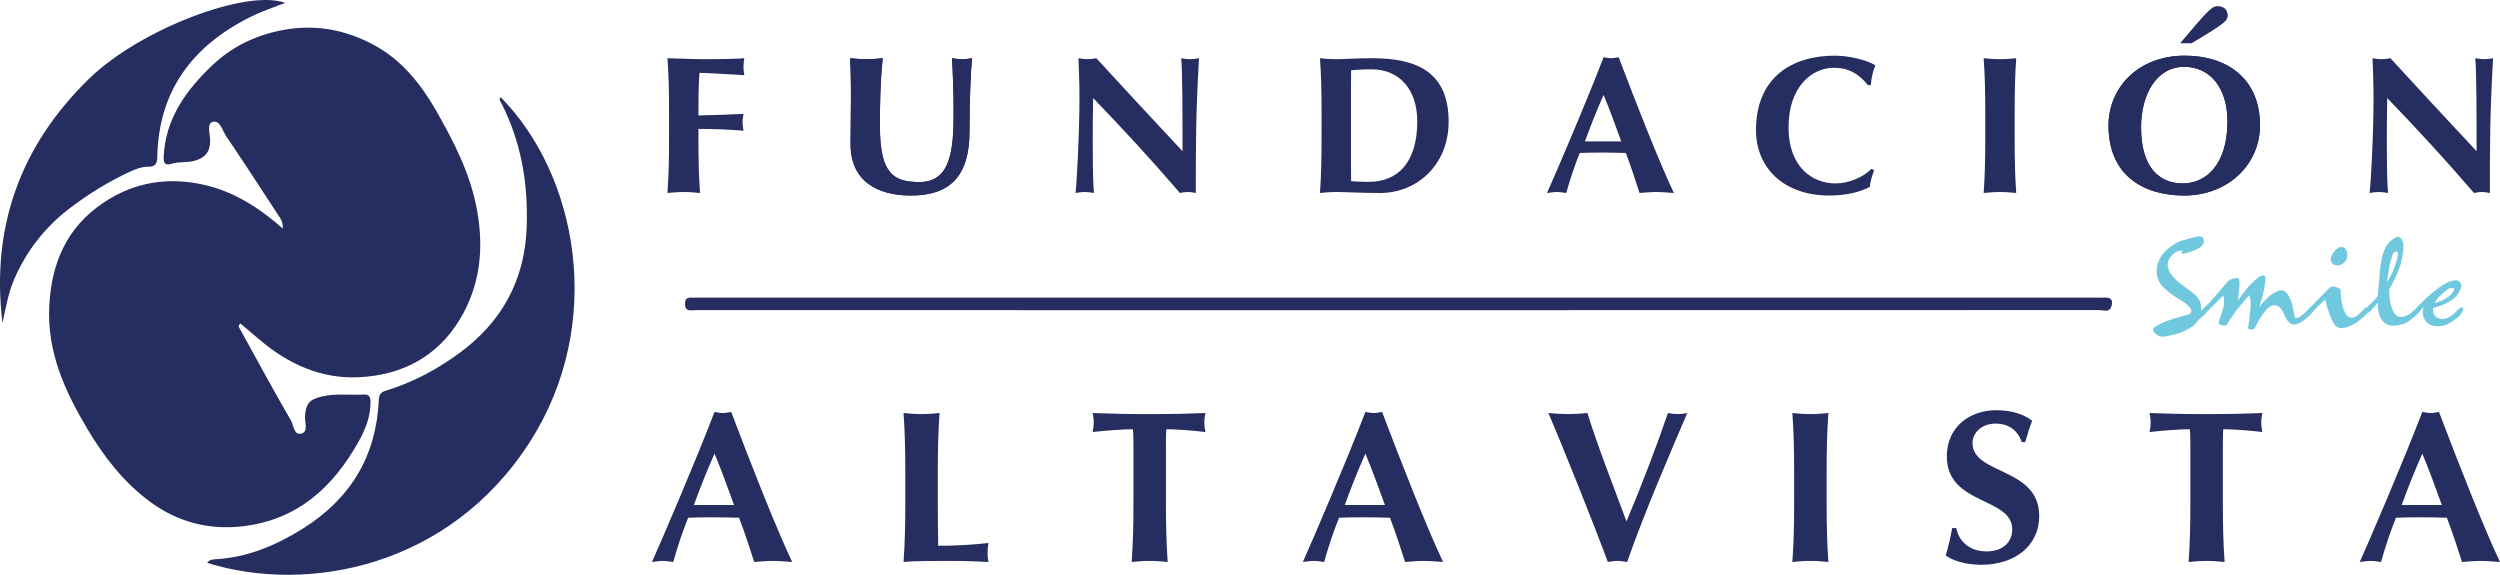 <svg xmlns="http://www.w3.org/2000/svg" xmlns:xlink="http://www.w3.org/1999/xlink" x="0px" y="0px" width="921.407px" height="211.853px" viewBox="0 0 921.407 211.853" xml:space="preserve"> <g id="Capa_1"> <path fill-rule="evenodd" clip-rule="evenodd" fill="#262D60" d="M104.23,84.225c-8.886-7.834-18.195-13.638-28.962-16.096 c-13.058-2.981-25.64-1.133-37.035,6.503C24.631,83.748,18.97,96.78,18.158,112.795c-0.862,16.991,5.772,31.376,14.084,45.361 c6.033,10.15,13.201,19.404,22.731,26.53c10.234,7.651,21.868,10.774,34.569,9.271c20.129-2.383,33.249-14.38,42.72-31.374 c2.56-4.595,4.346-9.272,4.294-14.589c-0.018-1.758-0.554-2.674-2.447-2.575c-5.147,0.267-10.315-0.495-15.454,0.711 c-4.588,1.076-5.956,2.624-6.246,7.343c-0.134,2.183,1.312,5.542-1.247,6.295c-2.873,0.844-2.912-3.021-3.91-4.744 c-6.517-11.25-12.692-22.698-18.987-34.076c-0.254-0.458-0.61-0.868,0.35-1.711c2.386,2.021,4.848,4.125,7.329,6.207 c10.427,8.75,22.373,14.193,36.056,13.602c15.816-0.683,28.994-7.34,37.415-21.238c7.488-12.358,8.985-25.795,6.462-40.026 c-2.417-13.632-8.623-25.644-15.326-37.324c-5.42-9.447-12.423-18.162-22.205-23.576c-10.891-6.027-22.579-8.219-35.137-5.611 c-9.544,1.981-17.913,6.128-24.801,12.645c-9.668,9.149-17.422,19.646-18.076,33.778c-0.108,2.335,0.392,3.483,3.064,2.642 c2.708-0.854,5.614-0.298,8.412-1.103c3.79-1.09,5.591-3.204,5.652-7.201c0.038-2.458-1.369-6.392,0.822-7.084 c2.832-0.897,3.687,3.224,5.087,5.28c6.519,9.568,12.794,19.303,19.133,28.994C103.311,80.458,104.323,81.657,104.23,84.225z"></path> <path fill-rule="evenodd" clip-rule="evenodd" fill="#262D60" d="M76.355,207.451c37.119,11.584,89.437,1.505,118.934-44.571 c28.11-43.908,17.441-98.528-10.716-127.012c-0.917,0.719-0.188,1.378,0.123,1.982c7.373,14.326,9.952,29.612,9.443,45.587 c-0.631,19.793-9.205,35.337-25.083,46.879c-8.233,5.985-17.177,10.77-26.999,13.723c-1.72,0.517-2.358,1.447-2.442,3.328 c-0.917,20.826-10.5,36.549-28.159,47.558c-9.882,6.16-20.33,10.531-32.105,11.194C78.202,206.184,77.097,206.366,76.355,207.451z"></path> <path fill-rule="evenodd" clip-rule="evenodd" fill="#262D60" d="M0.917,119.083c1.202-5.589,2.129-11.23,4.462-16.503 C9.938,92.278,16.523,83.788,25.63,76.813c6.992-5.354,14.303-9.83,22.206-13.509c2.23-1.039,4.53-1.89,7.054-1.872 c2.326,0.017,3.04-1.199,3.08-3.439c0.429-24.35,12.77-40.885,34.016-51.602c4.136-2.086,8.508-3.573,13.121-5.328 C91.018-4.17,51.788,10.671,33.053,28.805C7.531,53.51-3.395,83.706,0.917,119.083z"></path> <path fill-rule="evenodd" clip-rule="evenodd" fill="#262D60" d="M515.424,114.327c86.097,0,172.192,0.006,258.288-0.043 c1.512-0.001,3.662,0.999,4.419-1.202c0.56-1.628,0.547-3.494-2.141-3.39c-1.035,0.04-2.074-0.003-3.111-0.003 c-171.674-0.001-343.347-0.001-515.021-0.001c-0.519,0-1.042-0.044-1.555,0.009c-1.63,0.168-3.853-0.762-3.825,2.329 c0.029,3.081,2.26,2.274,3.879,2.274c56.533,0.031,113.066,0.026,169.599,0.026C455.78,114.327,485.602,114.327,515.424,114.327z"></path> </g> <g id="Capa_2"> <g> <path fill="#262D60" d="M291.974,207.126c-2.589-0.16-4.852-0.398-7.117-0.398s-4.61,0.238-6.875,0.398 c-1.698-5.41-3.559-10.902-5.58-16.314c-3.476-0.078-6.875-0.158-10.353-0.158c-2.831,0-5.582,0.08-8.413,0.158 c-2.184,5.412-3.964,10.822-5.497,16.314c-1.297-0.16-2.508-0.398-3.804-0.398c-1.294,0-2.508,0.238-4.044,0.398 c3.962-8.834,16.095-37.16,23.051-55.299c1.051,0.156,2.021,0.396,3.075,0.396c1.051,0,2.021-0.24,3.073-0.396 C276.365,169.966,285.827,194.156,291.974,207.126 M270.541,186.121c-2.344-6.445-4.61-12.73-7.199-18.939 c-2.75,6.209-5.256,12.494-7.603,18.939H270.541z"></path> <path fill="#262D60" d="M333.663,174.261c0-8.91-0.163-15.037-0.647-22.041c1.78,0.162,3.964,0.404,6.632,0.404 c2.669,0,4.854-0.242,6.633-0.404c-0.487,7.004-0.647,13.131-0.647,22.041v10.82c0,5.891,0.08,11.939,0.161,16.074 c6.066,0,12.295-0.316,18.521-1.033c-0.16,1.117-0.323,1.908-0.323,3.582c0,1.672,0.163,2.467,0.323,3.422 c-2.909-0.082-6.712-0.4-14.152-0.4c-13.184,0-15.368,0.24-17.148,0.4c0.485-7.004,0.647-13.133,0.647-22.045V174.261z"></path> <path fill="#262D60" d="M417.748,165.191c0-3.021,0-5.887-0.241-7c-3.157,0-9.951,0.479-14.802,1.033 c0.241-1.191,0.404-2.307,0.404-3.502c0-1.191-0.163-2.305-0.404-3.498c7.358,0.238,10.999,0.395,21.027,0.395 c10.029,0,13.67-0.156,20.546-0.395c-0.242,1.193-0.405,2.307-0.405,3.498c0,1.195,0.163,2.311,0.405,3.502 c-4.369-0.555-11.163-1.033-14.398-1.033c-0.161,1.113-0.161,3.979-0.161,7v19.896c0,8.912,0.161,15.037,0.646,22.039 c-1.778-0.16-3.962-0.398-6.634-0.398c-2.667,0-4.851,0.238-6.631,0.398c0.483-7.002,0.646-13.127,0.646-22.039V165.191z"></path> <path fill="#262D60" d="M531.866,207.126c-2.589-0.16-4.853-0.398-7.118-0.398c-2.265,0-4.608,0.238-6.874,0.398 c-1.698-5.41-3.559-10.902-5.58-16.314c-3.478-0.078-6.876-0.158-10.354-0.158c-2.829,0-5.581,0.08-8.412,0.158 c-2.184,5.412-3.963,10.822-5.498,16.314c-1.295-0.16-2.508-0.398-3.804-0.398c-1.292,0-2.507,0.238-4.044,0.398 c3.964-8.834,16.099-37.16,23.052-55.299c1.053,0.156,2.021,0.396,3.076,0.396c1.051,0,2.021-0.24,3.072-0.396 C516.256,169.966,525.719,194.156,531.866,207.126 M510.432,186.121c-2.345-6.445-4.608-12.73-7.199-18.939 c-2.748,6.209-5.255,12.494-7.604,18.939H510.432z"></path> <path fill="#262D60" d="M614.749,152.224c1.133,0.236,2.344,0.393,3.56,0.393c1.213,0,2.427-0.156,3.557-0.393 c-5.336,12.492-15.852,36.68-22.161,54.902c-1.213-0.16-2.345-0.398-3.557-0.398c-1.217,0-2.427,0.238-3.561,0.398 c-5.014-13.609-16.662-42.727-21.919-54.902c2.507,0.236,4.934,0.393,7.28,0.393c2.345,0,4.77-0.156,7.116-0.393 c3.643,11.855,9.461,26.654,14.398,39.943C605.044,178.878,610.542,164.556,614.749,152.224"></path> <path fill="#262D60" d="M661.251,174.261c0-8.91-0.162-15.037-0.646-22.041c1.779,0.162,3.962,0.404,6.63,0.404 c2.672,0,4.854-0.242,6.635-0.404c-0.487,7.004-0.646,13.131-0.646,22.041v10.82c0,8.912,0.159,15.041,0.646,22.045 c-1.78-0.16-3.963-0.4-6.635-0.4c-2.668,0-4.851,0.24-6.63,0.4c0.484-7.004,0.646-13.133,0.646-22.045V174.261z"></path> <path fill="#262D60" d="M745.188,162.962c-1.696-4.533-4.85-6.84-9.786-6.84c-4.932,0-8.409,3.342-8.409,7.16 c0,11.775,24.588,8.832,24.588,26.895c0,10.662-8.574,17.982-21.434,17.982c-5.824,0-10.677-1.672-13.023-3.422 c1.051-3.658,1.777-6.521,2.347-10.104h1.536c0.89,4.613,4.611,8.594,11.162,8.594c6.309,0,9.463-3.662,9.463-8.119 c0-12.014-24.103-8.83-24.103-26.893c0-10.98,8.571-17.027,18.196-17.027c5.824,0,10.192,1.514,13.266,3.898 c-0.971,2.465-1.535,4.377-2.586,7.875H745.188z"></path> <path fill="#262D60" d="M807.289,165.191c0-3.021,0-5.887-0.241-7c-3.157,0-9.951,0.479-14.804,1.033 c0.241-1.191,0.405-2.307,0.405-3.502c0-1.191-0.164-2.305-0.405-3.498c7.358,0.238,11,0.395,21.028,0.395 c10.03,0,13.669-0.156,20.546-0.395c-0.242,1.193-0.405,2.307-0.405,3.498c0,1.195,0.163,2.311,0.405,3.502 c-4.368-0.555-11.162-1.033-14.399-1.033c-0.158,1.113-0.158,3.979-0.158,7v19.896c0,8.912,0.158,15.037,0.646,22.039 c-1.78-0.16-3.966-0.398-6.635-0.398c-2.667,0-4.853,0.238-6.63,0.398c0.482-7.002,0.646-13.127,0.646-22.039V165.191z"></path> <path fill="#262D60" d="M921.407,207.126c-2.59-0.16-4.852-0.398-7.119-0.398c-2.265,0-4.609,0.238-6.874,0.398 c-1.697-5.41-3.56-10.902-5.58-16.314c-3.479-0.078-6.877-0.158-10.354-0.158c-2.829,0-5.58,0.08-8.412,0.158 c-2.182,5.412-3.962,10.822-5.498,16.314c-1.295-0.16-2.506-0.398-3.804-0.398c-1.293,0-2.506,0.238-4.045,0.398 c3.966-8.834,16.1-37.16,23.055-55.299c1.052,0.156,2.021,0.396,3.075,0.396c1.049,0,2.021-0.24,3.072-0.396 C905.795,169.966,915.259,194.156,921.407,207.126 M899.971,186.121c-2.344-6.445-4.609-12.73-7.196-18.939 c-2.749,6.209-5.258,12.494-7.604,18.939H899.971z"></path> <path fill="#262D60" d="M246.589,41.395c0-8.062-0.146-13.605-0.586-19.94c4.32,0.071,8.708,0.359,13.028,0.359 c7.171,0,13.318-0.143,15.293-0.359c-0.145,0.862-0.292,1.729-0.292,3.024c0,1.509,0.146,2.159,0.292,3.237 c-5.562-0.359-14.343-0.862-16.538-0.862c-0.364,5.254-0.364,10.438-0.364,15.695c6.364-0.146,11.048-0.291,16.611-0.576 c-0.292,1.654-0.365,2.301-0.365,3.238c0,0.791,0.145,1.44,0.365,2.95c-5.563-0.432-11.049-0.647-16.611-0.647v3.674 c0,8.062,0.143,13.604,0.583,19.94c-1.608-0.143-3.586-0.361-6-0.361c-2.415,0-4.392,0.219-6.002,0.361 c0.44-6.336,0.586-11.879,0.586-19.94V41.395z"></path> <path fill="#262D60" d="M313.48,53.13c0-7.776,0.146-11.663,0.146-16.846c0-7.631-0.146-12.455-0.293-14.832 c1.977,0.22,4.027,0.361,6.003,0.361c1.975,0,4.023-0.142,6-0.361c-0.95,9.359-1.024,16.848-1.024,25.196 c0,17.569,5.122,20.447,14.634,20.447c11.71,0,12.517-12.454,12.517-25.845c0-6.623-0.221-13.174-0.585-19.799 c1.243,0.22,2.487,0.361,3.732,0.361c1.242,0,2.415-0.142,3.658-0.361c-0.438,4.252-0.952,14.545-0.952,26.998 c0,16.701-7.39,23.612-21.588,23.612C323.213,72.063,313.48,66.664,313.48,53.13"></path> <path fill="#262D60" d="M313.48,53.13c0-7.776,0.146-11.663,0.146-16.846c0-7.631-0.146-12.455-0.293-14.832 c1.977,0.22,4.027,0.361,6.003,0.361c1.975,0,4.023-0.142,6-0.361c-0.95,9.359-1.024,16.848-1.024,25.196 c0,17.569,5.122,20.447,14.634,20.447c11.71,0,12.517-12.454,12.517-25.845c0-6.623-0.221-13.174-0.585-19.799 c1.243,0.22,2.487,0.361,3.732,0.361c1.242,0,2.415-0.142,3.658-0.361c-0.438,4.252-0.952,14.545-0.952,26.998 c0,16.701-7.39,23.612-21.588,23.612C323.213,72.063,313.48,66.664,313.48,53.13z"></path> <path fill="#262D60" d="M397.484,21.453c1.099,0.216,2.193,0.362,3.293,0.362c1.097,0,2.194-0.146,3.294-0.362 c10.537,11.447,21.003,22.82,31.761,34.27c0-11.449,0-31.028-0.513-34.27c1.095,0.216,2.195,0.362,3.294,0.362 c1.095,0,2.195-0.146,3.291-0.362c-1.17,20.948-1.17,30.524-1.17,49.676c-1.026-0.218-1.978-0.361-2.998-0.361 c-1.027,0-1.979,0.144-2.856,0.361c-10.027-11.662-20.711-23.326-31.982-34.988c-0.146,5.398-0.146,11.373-0.146,16.771 c0,11.521,0.219,15.553,0.439,18.217c-1.173-0.218-2.341-0.361-3.441-0.361c-1.097,0-2.267,0.144-3.365,0.361 c0.367-2.089,1.464-20.662,1.464-35.347C397.851,29.301,397.557,24.911,397.484,21.453"></path> <path fill="#262D60" d="M487.076,41.394c0-8.062-0.146-13.606-0.585-19.94c1.608,0.146,3.586,0.362,6.002,0.362 c3.221,0,6.804-0.362,13.244-0.362c16.686,0,28.177,5.256,28.177,23.397c0,15.837-11.564,26.278-25.324,26.278 c-7.318,0-12.295-0.361-16.097-0.361c-2.416,0-4.394,0.216-6.002,0.361c0.439-6.336,0.585-11.879,0.585-19.942V41.394z M497.907,52.769c0,3.888,0,12.673,0.073,14.038c1.464,0.074,3.439,0.216,6.438,0.216c10.979,0,17.931-7.343,17.931-22.315 c0-11.807-6.659-19.148-16.757-19.148c-3.516,0-5.344,0.143-7.612,0.359c-0.073,1.369-0.073,10.151-0.073,14.038V52.769z"></path> <path fill="#262D60" d="M616.925,71.128c-2.341-0.146-4.389-0.361-6.44-0.361c-2.045,0-4.171,0.216-6.217,0.361 c-1.539-4.896-3.222-9.863-5.051-14.759c-3.15-0.07-6.221-0.145-9.368-0.145c-2.56,0-5.051,0.074-7.61,0.145 c-1.977,4.896-3.585,9.79-4.978,14.759c-1.171-0.146-2.267-0.361-3.438-0.361c-1.173,0-2.269,0.216-3.659,0.361 c3.585-7.992,14.564-33.62,20.855-50.033c0.953,0.144,1.83,0.359,2.78,0.359c0.952,0,1.829-0.216,2.781-0.359 C602.804,37.508,611.365,59.393,616.925,71.128 M597.535,52.121c-2.124-5.831-4.172-11.518-6.515-17.133 c-2.49,5.615-4.758,11.302-6.877,17.133H597.535z"></path> <path fill="#262D60" d="M690.734,62.775c-0.804,2.017-1.39,4.104-1.61,6.119c-3.878,2.017-8.927,3.17-14.929,3.17 c-16.978,0-27.004-10.439-27.004-24.044c0-19.87,13.685-27.504,29.055-27.504c5.121,0,11.562,1.512,14.926,3.529 c-0.95,2.376-1.462,4.894-1.679,7.343h-1.025c-3.659-4.465-7.394-6.407-12.59-6.407c-7.829,0-16.684,6.694-16.684,21.956 c0,14.833,8.929,20.662,17.344,20.662c4.683,0,10.1-2.158,13.244-5.398L690.734,62.775z"></path> <path fill="#262D60" d="M731.693,41.395c0-8.062-0.148-13.605-0.586-19.94c1.61,0.144,3.587,0.359,6.001,0.359 c2.413,0,4.393-0.216,6-0.359c-0.439,6.335-0.584,11.879-0.584,19.94v9.793c0,8.062,0.145,13.604,0.584,19.94 c-1.607-0.143-3.587-0.361-6-0.361c-2.414,0-4.391,0.219-6.001,0.361c0.438-6.336,0.586-11.879,0.586-19.94V41.395z"></path> <path fill="#262D60" d="M805.22,20.517c15.512,0,27.732,8.354,27.732,25.701c0,14.254-11.635,25.847-27.953,25.847 c-15.442,0-27.882-7.776-27.882-25.772C777.118,32.108,788.239,20.517,805.22,20.517 M805,24.62 c-10.026,0-15.883,9.935-15.883,22.317c0,15.334,7.175,20.662,15.37,20.662c8.783,0,16.467-7.198,16.467-22.894 C820.954,32.251,814.44,24.62,805,24.62 M803.624,15.897c10.976-13.03,11.709-13.535,13.904-13.535 c2.341,0,3.438,1.656,3.438,3.238c0,1.944-0.66,2.81-13.317,10.297H803.624z"></path> <path fill="#262D60" d="M805.22,20.517c15.512,0,27.732,8.354,27.732,25.701c0,14.254-11.635,25.847-27.953,25.847 c-15.442,0-27.882-7.776-27.882-25.772C777.118,32.108,788.239,20.517,805.22,20.517z M805,24.62 c-10.026,0-15.883,9.935-15.883,22.317c0,15.334,7.175,20.662,15.37,20.662c8.783,0,16.467-7.198,16.467-22.894 C820.954,32.251,814.44,24.62,805,24.62z M803.624,15.897c10.976-13.03,11.709-13.535,13.904-13.535 c2.341,0,3.438,1.656,3.438,3.238c0,1.944-0.66,2.81-13.317,10.297H803.624z"></path> <path fill="#262D60" d="M874.428,21.453c1.1,0.216,2.193,0.362,3.295,0.362c1.096,0,2.192-0.146,3.293-0.362 c10.536,11.447,21.004,22.82,31.76,34.27c0-11.449,0-31.028-0.513-34.27c1.097,0.216,2.195,0.362,3.295,0.362 c1.096,0,2.194-0.146,3.291-0.362c-1.171,20.948-1.171,30.524-1.171,49.676c-1.024-0.218-1.977-0.361-2.998-0.361 c-1.027,0-1.979,0.144-2.856,0.361c-10.025-11.662-20.709-23.326-31.98-34.988c-0.146,5.398-0.146,11.373-0.146,16.771 c0,11.521,0.219,15.553,0.439,18.217c-1.173-0.218-2.341-0.361-3.44-0.361c-1.096,0-2.268,0.144-3.365,0.361 c0.368-2.089,1.464-20.662,1.464-35.347C874.794,29.301,874.5,24.911,874.428,21.453"></path> <path fill="#70C8DF" d="M803.898,93.579l0.512-1.198c-0.714-0.087-1.442,0.052-2.185,0.407c-0.741,0.356-1.479,0.978-2.206,1.863 c-0.729,0.883-1.091,1.856-1.091,2.911c0,0.974,0.318,1.994,0.962,3.063c0.644,1.071,1.634,2.18,2.979,3.322 c0.142,0.142,0.454,0.385,0.942,0.729c1.628,1.198,2.712,1.999,3.257,2.396c1.625,1.174,2.731,2.239,3.318,3.192 c0.584,0.961,0.877,2.139,0.877,3.537l-0.085,0.814l0.386-0.389l0.984-0.939c0.145-0.145,0.328-0.086,0.559,0.17 c0.229,0.258,0.299,0.658,0.215,1.199c-0.058,0.285-0.215,0.586-0.473,0.898c-0.37,0.432-0.857,0.889-1.457,1.371 c-0.343,0.26-0.705,0.596-1.094,1.01c-0.385,0.414-0.919,1.02-1.605,1.82c-0.283,0.34-0.87,0.76-1.755,1.262 c-0.888,0.498-1.644,0.893-2.272,1.18c-0.14,0.055-0.42,0.162-0.832,0.318c-0.416,0.158-0.866,0.309-1.353,0.451 c-1.253,0.344-2.35,0.613-3.276,0.813c-0.928,0.201-1.663,0.303-2.205,0.303c-0.571,0-1.042-0.092-1.417-0.279 c-0.368-0.184-0.798-0.516-1.283-0.984c-0.484-0.473-0.729-0.938-0.729-1.393c0-0.314,0.112-0.559,0.346-0.729l1.713-1.029 l2.268-1.072l0.129-0.086l2.699-0.936l1.159-0.346l1.586-0.473l2.267-0.645l0.472-0.125l0.645-0.213 c0.511-0.205,0.771-0.588,0.771-1.158c0-0.486-0.188-0.93-0.556-1.328l-1.417-1.373l-3.854-2.486 c-0.688-0.426-1.369-0.91-2.056-1.455c-0.571-0.427-1.242-1-2.013-1.715c-1.912-1.738-2.874-3.868-2.874-6.38 c0-1.943,0.602-3.798,1.8-5.569c1.315-1.942,3.188-3.556,5.612-4.841l1.672-0.729l3.813-1.068 c0.542-0.144,1.064-0.265,1.564-0.364c0.499-0.103,0.979-0.151,1.434-0.151c0.43-0.027,0.796,0.12,1.096,0.449 c0.296,0.328,0.448,0.748,0.448,1.264c0,0.771-0.373,1.457-1.114,2.055c-0.742,0.602-2.098,1.258-4.069,1.971 C806.167,93.236,805.096,93.468,803.898,93.579"></path> <path fill="#70C8DF" d="M811.907,115.171c0-0.367,0.034-0.672,0.107-0.9c0.068-0.229,0.206-0.512,0.407-0.855l1.8-1.799 l2.012-2.229l1.113-1.328l2.744-3.17c0.539-0.657,0.962-1.115,1.264-1.372c0.298-0.258,0.592-0.44,0.877-0.559 c0.74-0.312,1.385-0.467,1.927-0.467c0.688,0,1.063,0.205,1.135,0.62c0.073,0.412,0.107,0.74,0.107,0.985v0.705v0.56 c0,0.198-0.026,0.497-0.086,0.896l-0.341,3.084l-0.045,0.215l-0.082,0.602l-0.217,0.813l0.599-0.813l0.858-1.158l0.813-1.114 l0.77-0.94c0.344-0.432,0.644-0.8,0.903-1.115c0.253-0.313,0.526-0.614,0.814-0.899l0.257-0.259l1.583-1.54 c0.569-0.57,1.099-0.986,1.586-1.243c0.482-0.258,0.883-0.385,1.198-0.385c0.515,0,0.828,0.271,0.942,0.812v0.986 c0,0.287-0.015,0.486-0.04,0.601l-0.562,3.298c-0.256,1.227-0.684,2.829-1.282,4.795l-0.431,1.203 c0.857-1.115,1.73-2.102,2.615-2.957c0.285-0.289,0.52-0.508,0.706-0.666c0.184-0.154,0.549-0.463,1.093-0.92 c1.569-1.113,2.811-1.67,3.728-1.67c1.655,0,2.968,1.686,3.942,5.055l0.298,1.199l0.301,1.588l0.214,1.068l0.256,0.943 c0.115,0.256,0.326,0.387,0.645,0.387c0.369,0,0.855-0.215,1.454-0.643c0.4-0.316,0.793-0.629,1.179-0.941 c0.387-0.313,0.692-0.604,0.924-0.859c0.57-0.598,0.984-1.006,1.241-1.219c0.256-0.219,0.511-0.324,0.771-0.324 c0.169,0,0.415,0.045,0.729,0.129c-0.112,0.83-0.405,1.557-0.881,2.184c-0.47,0.631-1.305,1.402-2.506,2.316 c-1.514,1.141-2.781,1.711-3.811,1.711c-1.198,0-2.242-0.826-3.127-2.484l-0.303-0.641l-0.682-1.416 c-0.832-1.715-1.889-2.568-3.173-2.568c-0.797,0-1.64,0.418-2.527,1.242c-0.4,0.373-0.811,0.84-1.241,1.412 c-0.601,0.771-1.227,1.715-1.884,2.828l-0.475,0.857l-1.024,1.926l-0.086,0.129c-0.313,0.43-0.771,0.643-1.37,0.643 c-0.343,0-0.617-0.098-0.818-0.299c-0.199-0.201-0.283-0.426-0.253-0.686l0.425-2.615c0.029-0.168,0.044-0.328,0.044-0.471 c0.112-1.082,0.215-2.027,0.299-2.824c0.087-0.799,0.137-1.363,0.151-1.691c0.016-0.328,0.022-0.709,0.022-1.139 c0-0.457-0.044-0.934-0.127-1.432c-0.086-0.502-0.201-1.039-0.346-1.607L827.2,110.8l-0.643,0.773l-1.196,1.455 c-0.403,0.484-0.875,1.086-1.417,1.801c-0.542,0.709-1.186,1.639-1.93,2.783l-0.983,1.539l-0.515,0.771l-1.027,0.047 c-1.143,0-1.713-0.373-1.713-1.115c0-0.371,0.185-1.043,0.555-2.014l0.214-0.557c0.43-1.285,0.735-2.322,0.925-3.105 c0.184-0.787,0.277-1.479,0.277-2.08c0-0.711-0.131-1.457-0.387-2.227l-0.642,0.686l-0.473,0.473l-2.013,2.055l-0.558,0.557 c-0.37,0.371-0.835,0.836-1.392,1.393c-0.557,0.555-0.904,0.938-1.05,1.137c-0.057,0.084-0.183,0.127-0.385,0.127 C812.705,115.298,812.391,115.255,811.907,115.171"></path> <path fill="#70C8DF" d="M857.061,110.371l-0.859,0.773l-1.971,1.84c-0.454,0.518-0.892,0.994-1.305,1.436 c-0.415,0.443-0.716,0.707-0.9,0.791c-0.186,0.09-0.322,0.133-0.407,0.133c-0.286,0-0.5-0.094-0.644-0.279 c-0.142-0.188-0.214-0.396-0.214-0.619c0-0.346,0.158-0.674,0.473-0.986l1.327-1.287l0.301-0.299l1.369-1.373l2.742-2.826 l0.599-0.642c0.973-1.001,1.716-1.501,2.228-1.501c0.259,0,0.746,0.124,1.457,0.365c0.714,0.24,1.148,0.515,1.31,0.813 c0.154,0.298,0.234,1.25,0.234,2.849c0.055,0.57,0.113,1.029,0.169,1.369c0.058,0.346,0.159,0.816,0.303,1.416l0.339,1.158 c0.743,2.398,1.787,3.594,3.129,3.594c0.629,0,1.3-0.268,2.014-0.811c0.542-0.428,0.945-0.756,1.198-0.984 c0.259-0.23,0.502-0.457,0.731-0.686c0.512-0.604,0.885-0.984,1.114-1.156c0.228-0.172,0.454-0.23,0.686-0.172 c0.515,0.113,0.713,0.428,0.599,0.939c-0.06,0.287-0.193,0.574-0.407,0.861c-0.214,0.283-0.649,0.785-1.306,1.496l-1.503,1.287 c-1.196,0.996-2.341,1.713-3.426,2.141c-1.512,0.629-2.684,0.943-3.511,0.943c-0.972,0-1.792-0.439-2.464-1.309 c-0.673-0.871-1.392-2.404-2.165-4.605c-0.285-0.77-0.521-1.498-0.705-2.182C857.409,112.171,857.229,111.341,857.061,110.371 M859.029,95.722c-0.054-0.368-0.005-0.779,0.152-1.221c0.156-0.441,0.484-0.991,0.984-1.647c0.499-0.657,1.063-1.174,1.692-1.543 c0.313-0.201,0.668-0.301,1.071-0.301c0.942,0,1.599,0.516,1.972,1.54c0.169,0.431,0.256,0.901,0.256,1.416 c0,0.715-0.187,1.388-0.557,2.014c-0.516,0.826-1.243,1.399-2.186,1.712c-0.315,0.086-0.616,0.127-0.9,0.127 C860.085,97.818,859.258,97.121,859.029,95.722"></path> <path fill="#70C8DF" d="M871.667,115.171c0-0.627,0.107-1.102,0.321-1.416s0.778-0.902,1.692-1.758l0.855-0.813 c0.716-0.771,1.328-1.486,1.843-2.141l0.215-2.698l0.17-1.672l0.256-3.426l0.048-1.115l0.169-1.372 c0.427-2.911,0.935-5.096,1.521-6.552c0.585-1.458,1.408-2.614,2.464-3.47c0.771-0.657,1.397-1.102,1.884-1.328 c0.229-0.087,0.429-0.131,0.6-0.131c0.97,0,1.628,0.743,1.971,2.228c0.115,0.459,0.172,0.985,0.172,1.586 c0,0.743-0.187,2.172-0.557,4.284c-0.229,1.285-0.664,2.741-1.308,4.37c-0.641,1.627-1.519,3.47-2.632,5.525l-0.431,0.729 l-0.382,0.687c0,0.541,0.011,1.086,0.039,1.625c0.029,0.545,0.087,1.072,0.174,1.588c0.624,4.627,1.984,6.939,4.07,6.939 c0.768,0,1.697-0.289,2.783-0.857c0.4-0.172,0.741-0.4,1.026-0.688l1.97-1.711c0.174-0.172,0.444-0.1,0.817,0.213 c0.226,0.232,0.341,0.457,0.341,0.688c0,0.541-0.597,1.27-1.801,2.182l-2.312,1.799c-0.231,0.176-0.438,0.309-0.621,0.408 c-0.187,0.1-0.436,0.209-0.748,0.324c-1.544,0.568-2.886,0.854-4.028,0.854c-1.685,0-3.015-0.541-3.983-1.627 c-0.973-1.084-1.574-2.654-1.801-4.711l-0.042-1.113v-0.518l0.042-0.512l-0.382,0.385l-0.518,0.516l-1.197,1.326 c-0.488,0.6-0.868,1.008-1.137,1.221c-0.271,0.217-0.552,0.324-0.835,0.324C872.311,115.343,872.068,115.285,871.667,115.171 M883.104,96.621l0.515-1.8c0.142-0.483,0.217-0.941,0.217-1.368c0.055-0.459-0.187-0.717-0.731-0.772 c-0.285,0-0.571,0.143-0.855,0.428c-0.287,0.284-0.514,0.771-0.688,1.456l-0.855,3.426c-0.202,0.972-0.378,1.98-0.534,3.021 c-0.159,1.044-0.296,2.009-0.408,2.893c0.627-0.884,1.176-1.821,1.651-2.806c0.47-0.988,0.935-2.192,1.392-3.62L883.104,96.621z"></path> <path fill="#70C8DF" d="M896.772,113.498c-0.06,0.346-0.072,0.617-0.045,0.816c0,0.943,0.331,1.713,0.986,2.313 c0.656,0.604,1.499,0.898,2.526,0.898c0.745,0,1.43-0.156,2.058-0.471c1.029-0.484,1.84-1.072,2.441-1.756 c0.431-0.428,0.877-0.871,1.351-1.33c0.47-0.453,0.838-0.684,1.091-0.684c0.172,0,0.416,0.059,0.731,0.174 c-0.147,1.002-0.525,1.861-1.137,2.594c-0.616,0.725-1.837,1.689-3.661,2.889c-0.773,0.482-1.559,0.828-2.36,1.029 c-0.797,0.197-1.556,0.297-2.269,0.297c-1.484,0-2.715-0.383-3.685-1.156c-0.972-0.771-1.571-1.801-1.799-3.084 c-0.058-0.398-0.085-0.703-0.085-0.9c0-0.398,0.022-0.715,0.062-0.939c0.048-0.229,0.167-0.588,0.366-1.074l-0.857,0.898 l-1.157,1.246c-0.429,0.141-0.74,0.014-0.941-0.387c-0.087-0.172-0.129-0.342-0.129-0.516c0-0.256,0.184-0.611,0.56-1.07 c0.367-0.455,0.997-1.1,1.881-1.928l2.101-2.014l0.513-0.426c0.885-0.801,1.688-1.473,2.4-2.017 c0.485-0.37,1.085-0.813,1.801-1.325c1.313-0.856,2.429-1.449,3.341-1.779c0.915-0.327,1.67-0.492,2.27-0.492 c0.656,0.056,1.155,0.272,1.501,0.642c0.341,0.374,0.515,0.83,0.515,1.372c0,0.199-0.032,0.414-0.087,0.644 c-0.06,0.227-0.166,0.521-0.323,0.877c-0.156,0.358-0.39,0.791-0.705,1.308c-0.63,1.029-1.642,1.982-3.044,2.869 c-1.399,0.885-3.126,1.613-5.182,2.188l-0.859,0.256L896.772,113.498z M904.612,106.473c-0.402-0.229-0.773-0.34-1.116-0.34 c-0.399,0-0.805,0.126-1.22,0.383c-0.416,0.258-1.008,0.745-1.777,1.457l-1.842,1.631c-0.486,0.57-0.928,1.252-1.328,2.057 c1.283-0.287,2.469-0.732,3.558-1.332c1.083-0.6,1.904-1.189,2.461-1.775C903.903,107.966,904.325,107.275,904.612,106.473"></path> </g> </g> </svg>